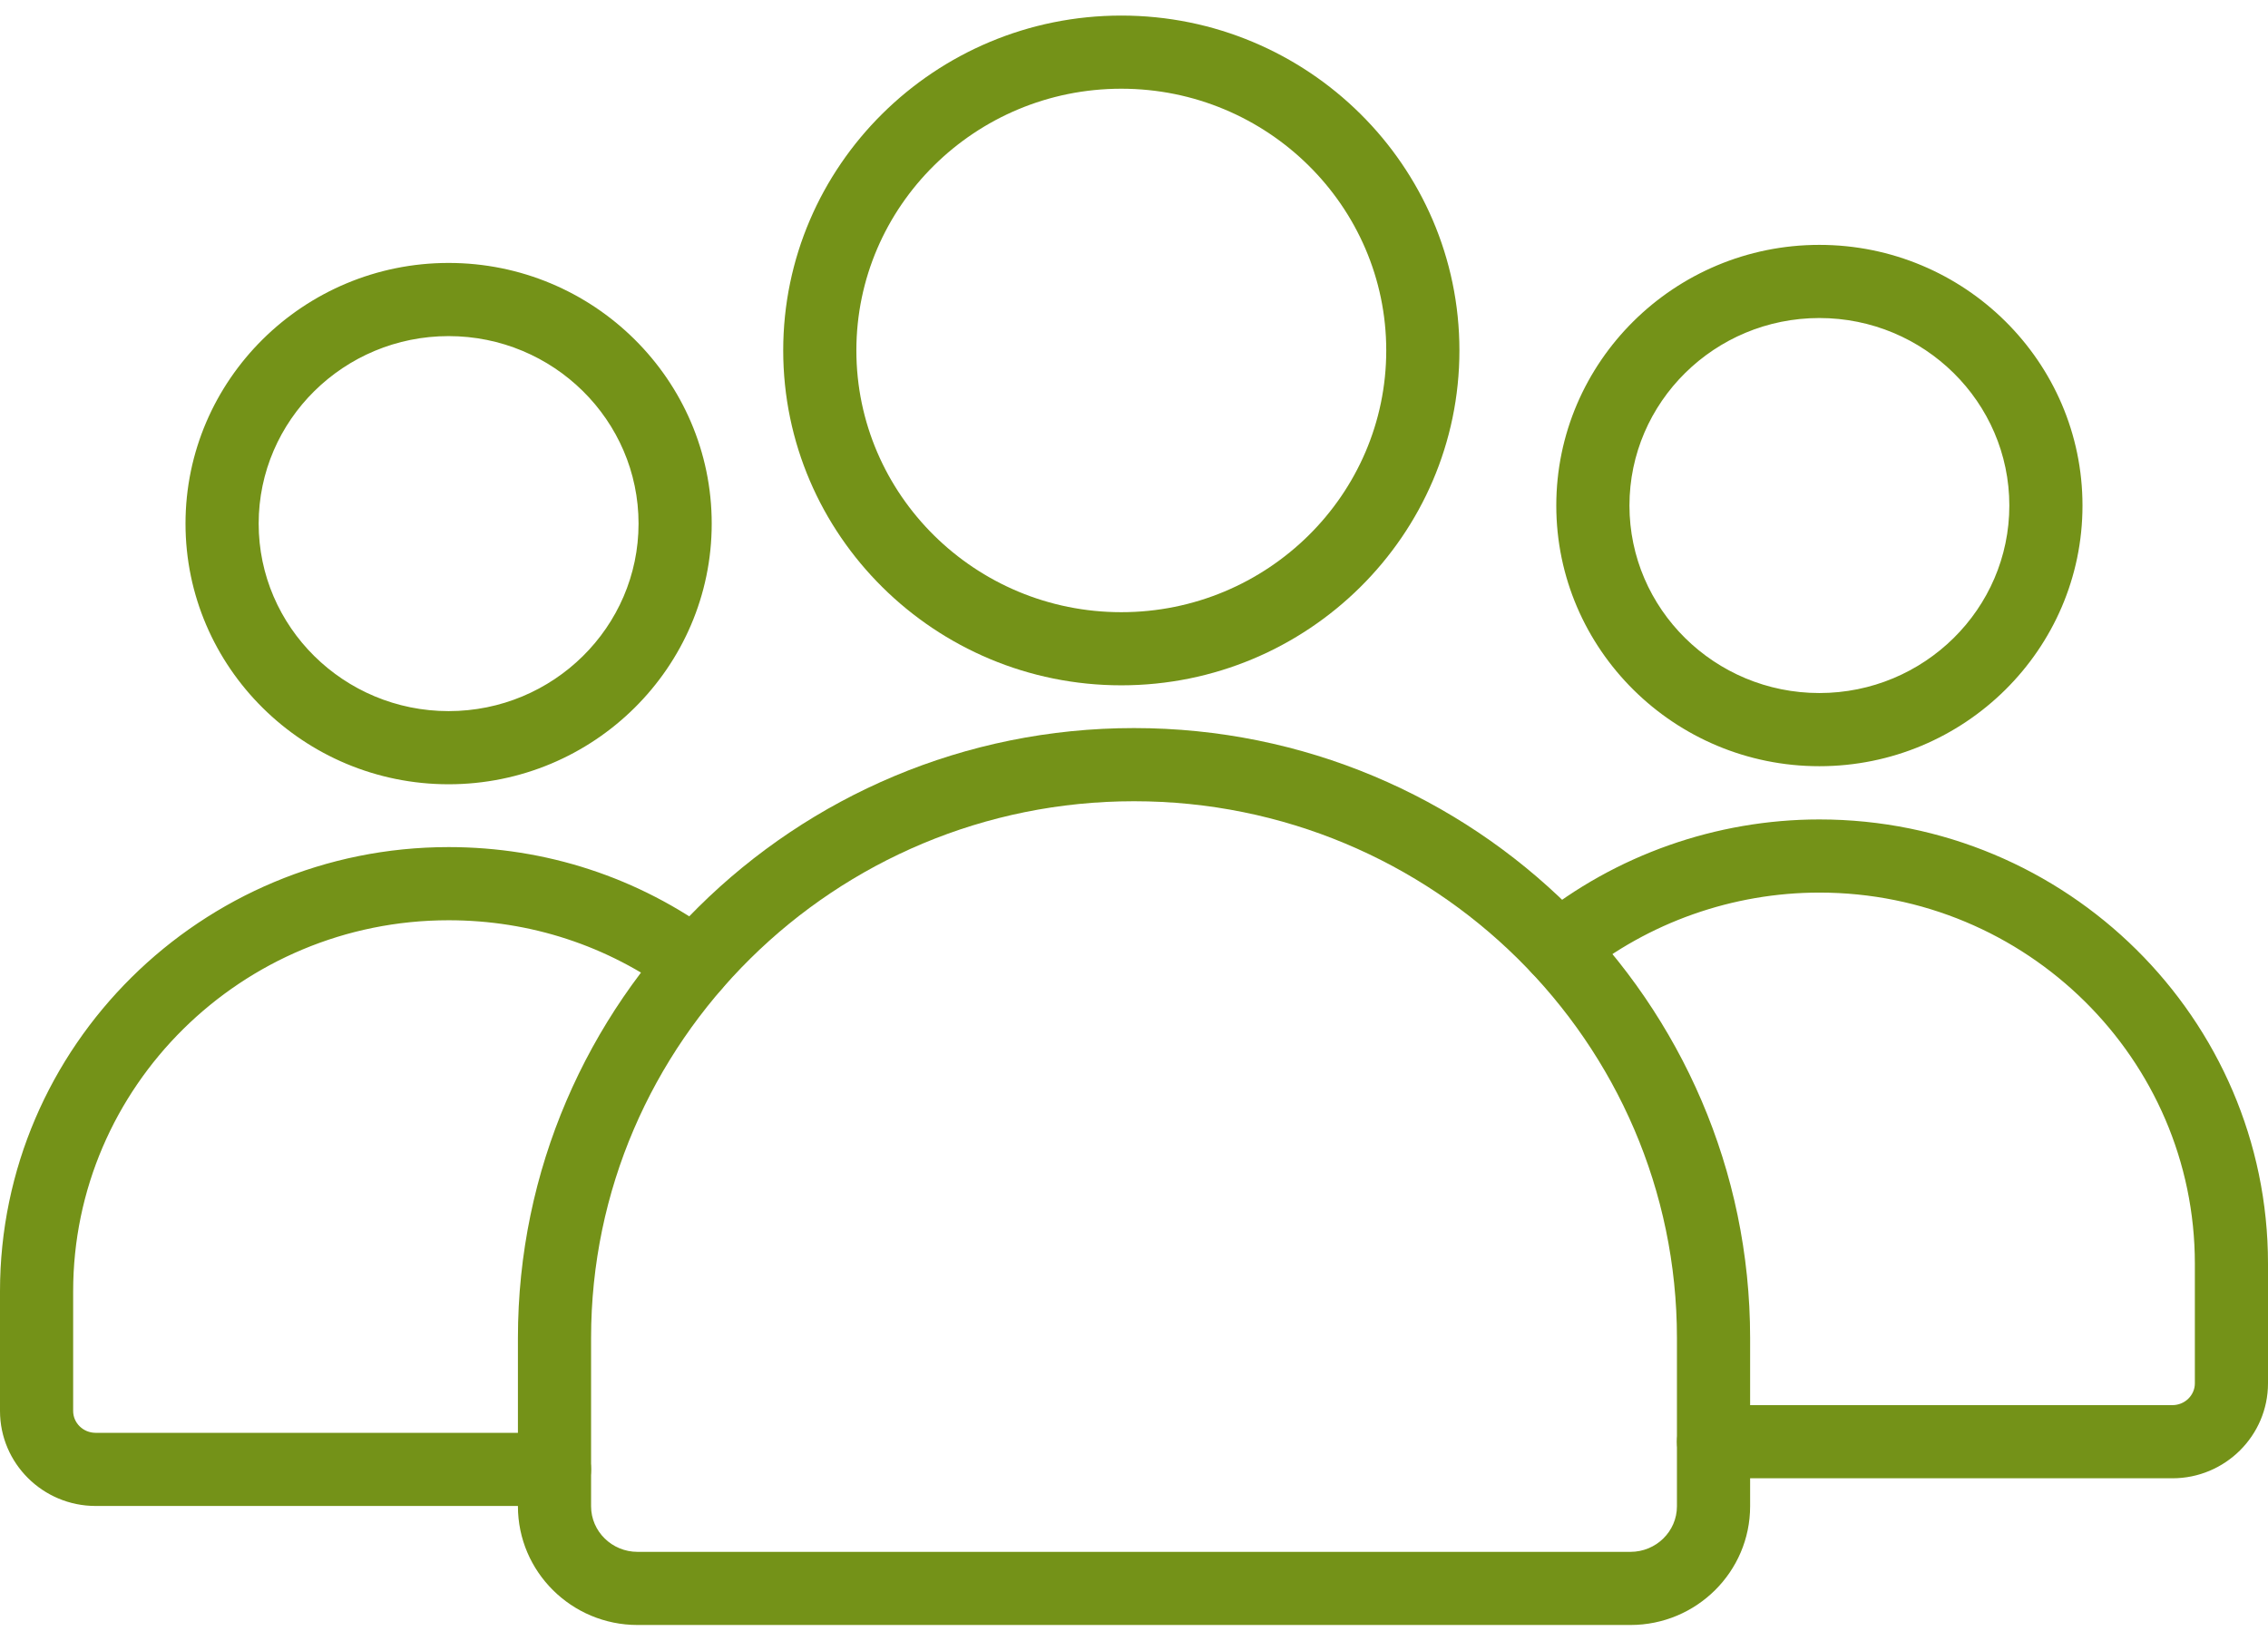 <svg width="141" height="102" viewBox="0 0 141 102" fill="none" xmlns="http://www.w3.org/2000/svg">
<path d="M27.891 48.761C18.871 48.761 11.533 41.49 11.533 32.555C11.533 23.62 18.871 16.348 27.891 16.348C36.91 16.348 44.247 23.619 44.247 32.555C44.247 41.491 36.91 48.761 27.891 48.761ZM27.891 20.897C21.378 20.897 16.081 26.127 16.081 32.555C16.081 38.983 21.378 44.213 27.891 44.213C34.402 44.213 39.698 38.983 39.698 32.555C39.698 26.127 34.402 20.897 27.891 20.897ZM34.472 93.632H5.944C2.666 93.632 0 90.983 0 87.725V80.286C0 65.058 12.511 52.667 27.891 52.667C33.94 52.667 39.697 54.555 44.537 58.126C45.022 58.484 45.345 59.02 45.435 59.617C45.525 60.213 45.374 60.821 45.016 61.307C44.658 61.792 44.122 62.114 43.525 62.204C42.929 62.294 42.322 62.144 41.836 61.786C37.784 58.797 32.962 57.216 27.891 57.216C15.02 57.216 4.548 67.566 4.548 80.286V87.725C4.548 88.474 5.175 89.084 5.944 89.084H34.473C35.728 89.084 36.747 90.102 36.747 91.358C36.747 92.613 35.728 93.632 34.472 93.632V93.632ZM135.056 91.911H106.528C105.274 91.911 104.254 90.893 104.254 89.637C104.254 88.382 105.274 87.363 106.528 87.363H135.057C135.826 87.363 136.453 86.754 136.453 86.006V78.567C136.453 65.844 125.981 55.496 113.11 55.496C107.735 55.496 102.487 57.347 98.332 60.71C97.357 61.499 95.926 61.349 95.134 60.373C94.345 59.397 94.493 57.965 95.472 57.174C100.432 53.16 106.696 50.948 113.11 50.948C128.489 50.948 141 63.337 141 78.567V86.006C141 89.261 138.334 91.911 135.056 91.911ZM113.109 47.638C104.09 47.638 96.753 40.367 96.753 31.432C96.753 22.496 104.09 15.225 113.109 15.225C122.129 15.225 129.467 22.495 129.467 31.432C129.467 40.368 122.128 47.638 113.109 47.638ZM113.109 19.773C106.598 19.773 101.302 25.003 101.302 31.432C101.302 37.86 106.598 43.089 113.109 43.089C119.622 43.089 124.919 37.86 124.919 31.432C124.919 25.003 119.621 19.773 113.109 19.773Z" fill="#749218"/>
<path d="M101.367 101.032H39.635C35.534 101.032 32.199 97.721 32.199 93.65V83.188C32.199 62.278 49.379 45.267 70.501 45.267C91.623 45.267 108.804 62.278 108.804 83.188V93.65C108.804 97.721 105.468 101.032 101.367 101.032ZM70.501 49.816C51.889 49.816 36.747 64.787 36.747 83.188V93.651C36.747 95.213 38.043 96.485 39.635 96.485H101.366C102.959 96.485 104.254 95.213 104.254 93.651V83.188C104.255 64.787 89.114 49.816 70.501 49.816ZM69.711 42.609C58.122 42.609 48.692 33.27 48.692 21.787C48.692 10.307 58.121 0.968 69.711 0.968C81.302 0.968 90.731 10.308 90.731 21.789C90.731 33.27 81.301 42.609 69.711 42.609H69.711ZM69.711 5.516C60.629 5.516 53.24 12.816 53.24 21.789C53.24 30.762 60.629 38.062 69.711 38.062C78.793 38.062 86.182 30.762 86.182 21.789C86.182 12.816 78.793 5.516 69.711 5.516H69.711Z" fill="#749218"/>
</svg>
